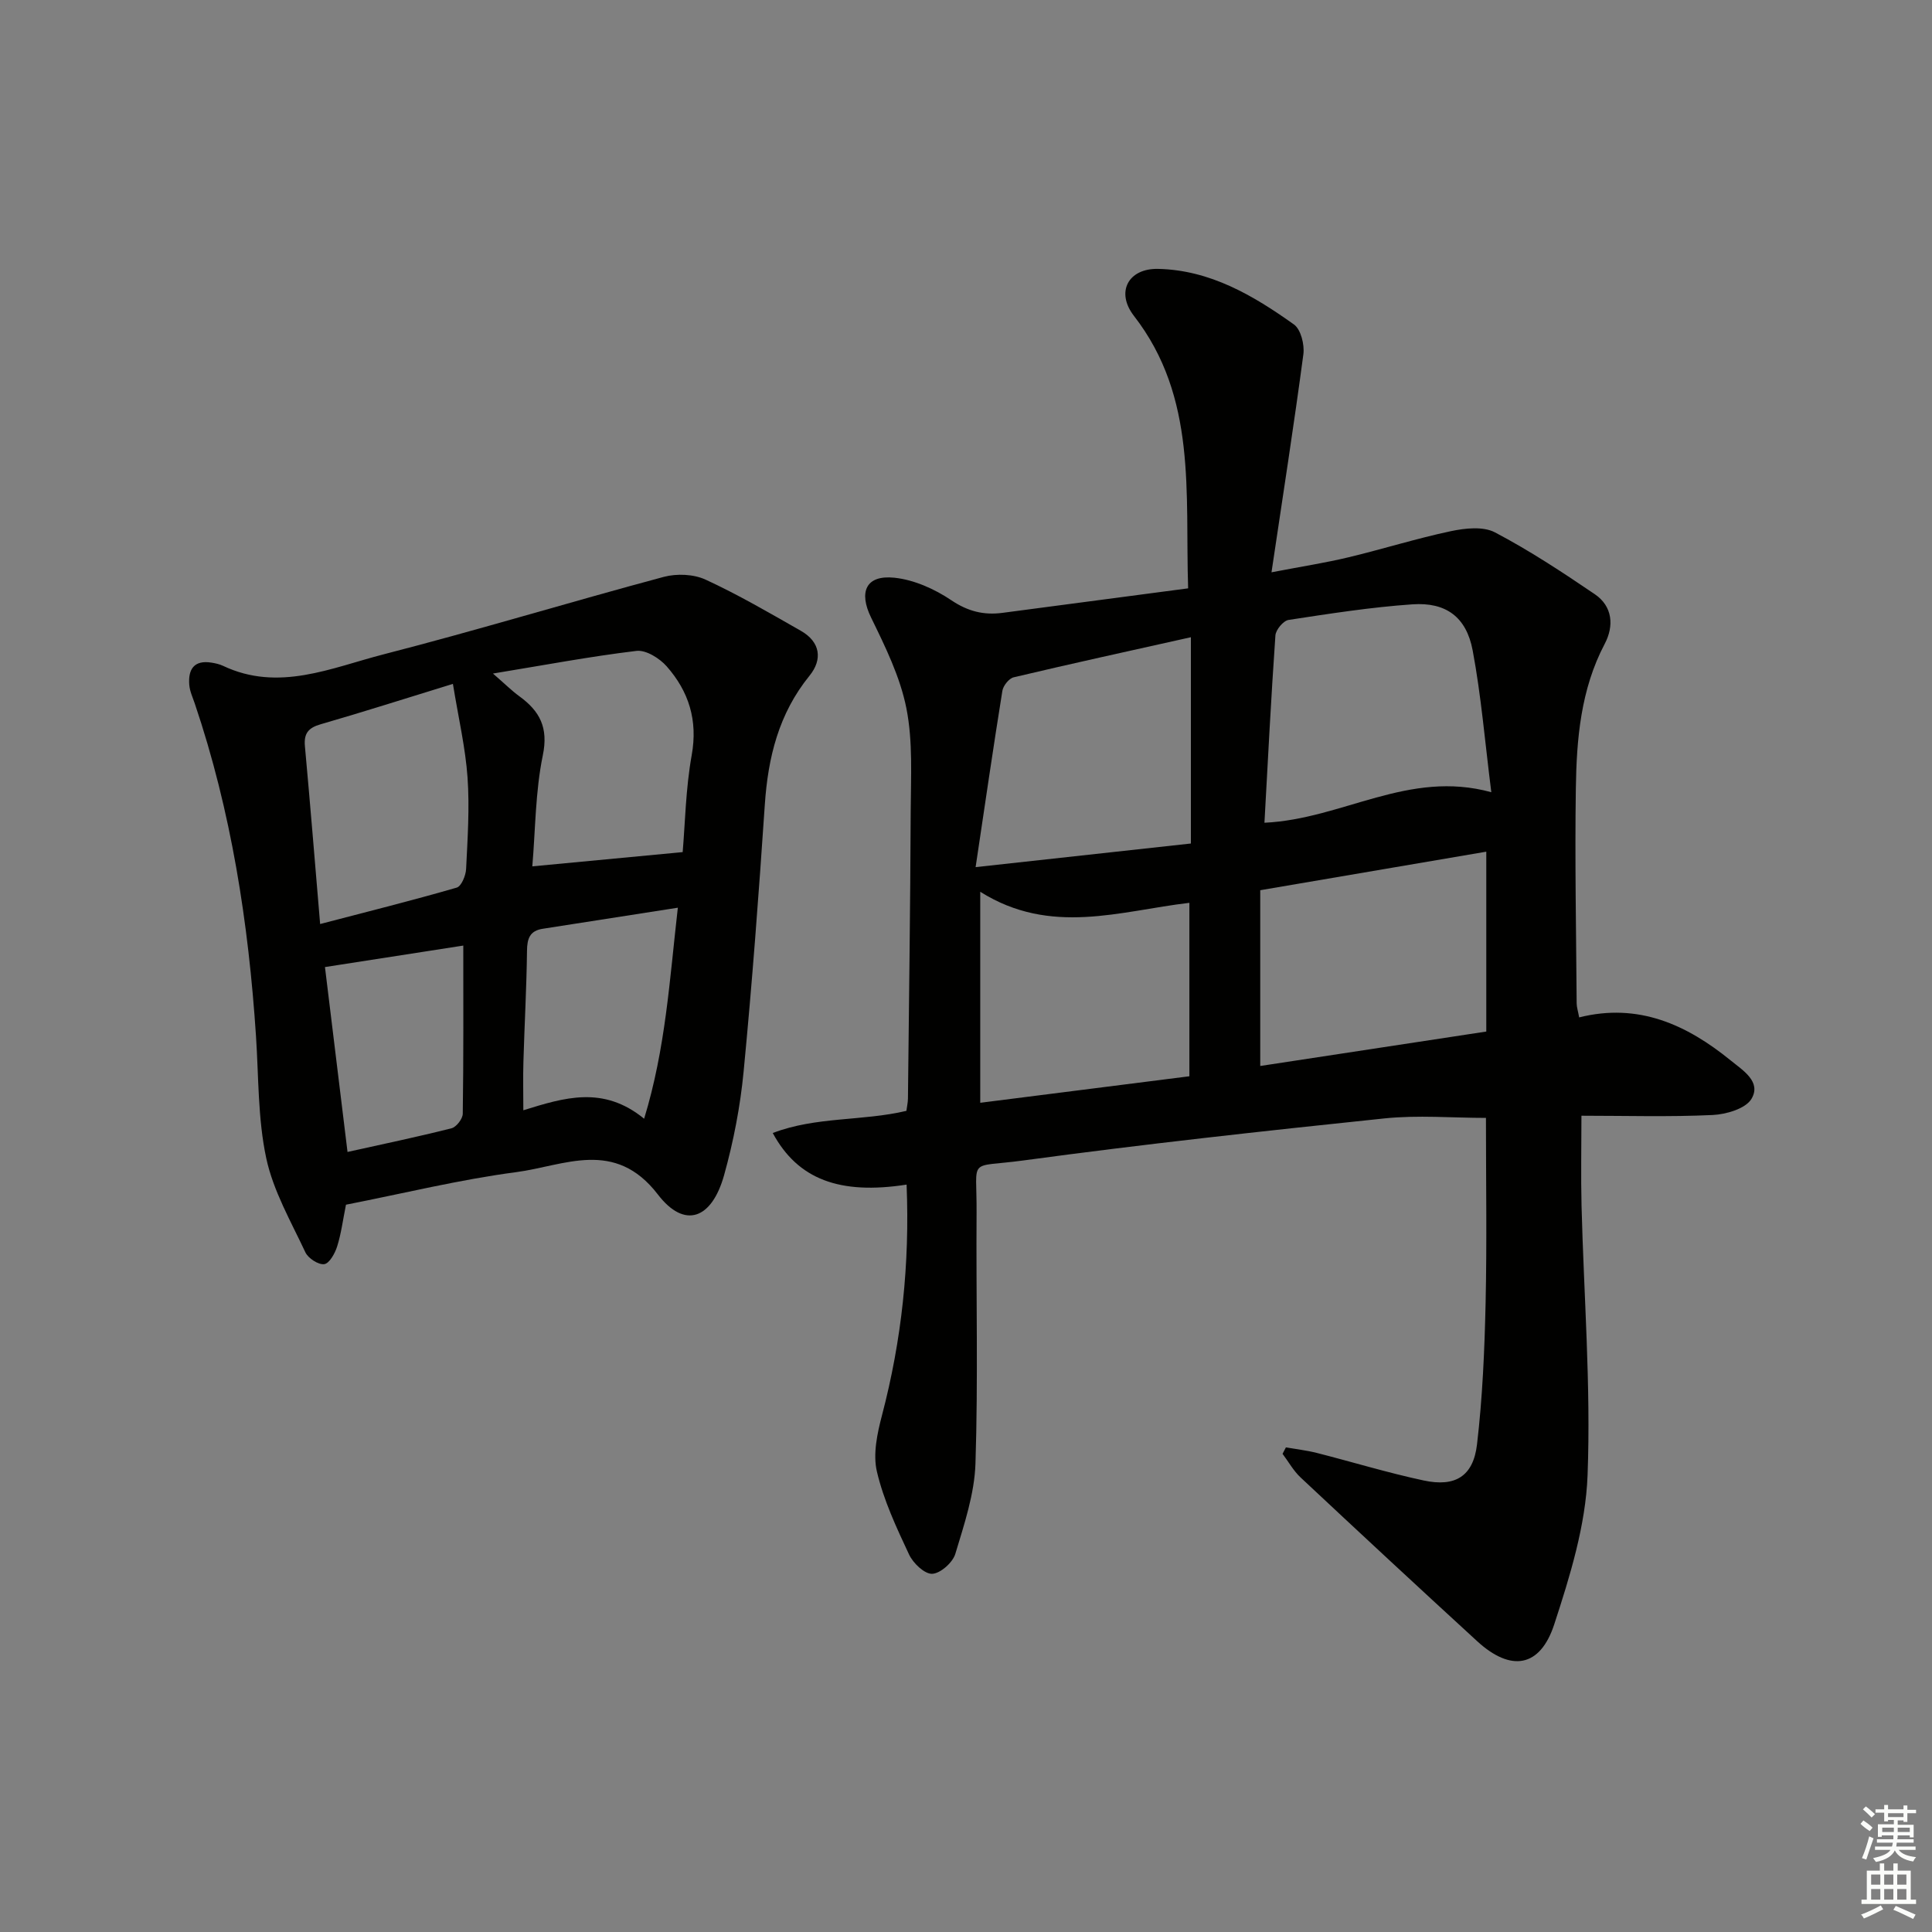 <svg enable-background="new 0 0 400 400" viewBox="0 0 400 400" xmlns="http://www.w3.org/2000/svg"><rect x="0" y="0" width="400" height="400" fill="#808080" stroke="none"/><path d="m187.7 245.26c-13.85 2.15-22.52-1.08-27.71-10.68 8.96-3.44 18.57-2.43 27.67-4.59.12-.94.31-1.74.32-2.53.21-19.81.49-39.62.57-59.43.03-7.14.48-14.46-.89-21.38-1.29-6.51-4.37-12.76-7.32-18.81-2.56-5.24-1.12-8.84 4.82-8.23 4.07.42 8.33 2.33 11.78 4.65 3.45 2.33 6.76 3.14 10.65 2.62 12.64-1.67 25.27-3.34 38.4-5.07-.65-19.78 1.9-39.5-11.22-56.41-3.83-4.94-1.16-9.86 4.99-9.73 10.78.23 19.71 5.5 28.14 11.51 1.43 1.02 2.21 4.17 1.95 6.16-1.94 14.59-4.22 29.14-6.6 45.15 6.45-1.24 11.25-1.98 15.95-3.11 7.09-1.7 14.07-3.9 21.2-5.41 2.94-.62 6.67-1.03 9.11.25 7.16 3.76 13.97 8.25 20.67 12.8 3.71 2.52 4.01 6.58 2.06 10.28-4.97 9.44-5.83 19.69-5.98 29.98-.22 14.82.07 29.65.17 44.47.01.79.28 1.57.52 2.89 12.27-3.08 22.27 1.51 31.39 8.93 2.56 2.08 6.35 4.39 4.3 7.91-1.19 2.05-5.24 3.24-8.07 3.37-8.95.42-17.94.15-27.15.15 0 6.4-.13 12.49.02 18.58.47 18.62 1.95 37.27 1.25 55.85-.39 10.38-3.63 20.86-6.9 30.87-2.93 8.96-8.98 9.89-15.95 3.5-12.25-11.23-24.43-22.54-36.56-33.9-1.48-1.38-2.5-3.25-3.74-4.9.23-.44.46-.89.69-1.33 2.13.37 4.3.61 6.39 1.14 7.39 1.88 14.7 4.12 22.15 5.71 6.53 1.4 10.25-.87 11.03-7.47 1.14-9.71 1.56-19.52 1.78-29.31.28-12.64.07-25.3.07-38.29-6.94 0-14.07-.62-21.07.11-24.93 2.6-49.86 5.33-74.7 8.7-11.68 1.58-9.61-.89-9.69 10.77-.12 17.33.33 34.66-.23 51.97-.2 6.29-2.33 12.59-4.17 18.71-.54 1.8-3.09 4.06-4.79 4.13-1.59.06-3.95-2.2-4.79-4-2.6-5.55-5.26-11.22-6.65-17.14-.86-3.63.06-7.92 1.05-11.69 4.08-15.56 5.76-31.3 5.09-47.75zm73.22-24.56c15.57-2.37 31.19-4.75 46.8-7.13 0-12.81 0-25.04 0-37.24-15.56 2.65-30.86 5.26-46.8 7.98zm.87-50.36c16.24-.76 29.81-11.04 46.97-6.32-1.32-10.43-2.1-19.99-3.86-29.36-1.3-6.91-5.52-10.02-12.47-9.54-8.59.59-17.13 1.93-25.65 3.23-1.08.17-2.64 2.04-2.72 3.21-.9 12.88-1.55 25.78-2.27 38.78zm-15.23-38.41c-12.86 2.87-24.8 5.48-36.69 8.3-.97.23-2.17 1.74-2.34 2.8-1.86 11.55-3.54 23.12-5.54 36.5 16.13-1.77 30.47-3.34 44.57-4.89 0-14.68 0-28.27 0-42.71zm-.31 54.99c-14.26 1.66-28.71 6.91-43.3-2.29v43.69c14.21-1.8 28.52-3.62 43.3-5.49 0-12.3 0-23.85 0-35.91z" fill="#010100"/><path d="m71.63 249.42c-.64 3.18-.99 5.99-1.83 8.65-.45 1.43-1.61 3.52-2.67 3.66-1.21.16-3.32-1.21-3.9-2.44-2.99-6.39-6.66-12.73-8.11-19.51-1.75-8.2-1.56-16.83-2.12-25.28-1.55-23.45-5.12-46.52-12.68-68.86-.43-1.26-1.02-2.52-1.13-3.82-.27-3.21.95-5.21 4.59-4.63.81.13 1.65.31 2.39.66 11.52 5.46 22.43.4 33.26-2.38 19.42-4.99 38.62-10.84 57.98-16.03 2.69-.72 6.2-.58 8.68.57 6.77 3.12 13.24 6.9 19.73 10.6 4.03 2.3 4.52 5.92 1.78 9.29-6.39 7.87-8.6 16.94-9.26 26.79-1.24 18.4-2.61 36.79-4.38 55.14-.69 7.22-2.09 14.46-4.04 21.46-2.55 9.14-8.18 11.22-13.71 4.02-8.93-11.63-19.39-5.94-29.33-4.63-11.78 1.55-23.4 4.42-35.25 6.74zm22.14-107.83c-10.28 3.16-18.8 5.89-27.38 8.36-2.54.73-3.51 1.89-3.26 4.55 1.1 12.05 2.08 24.1 3.15 36.81 9.8-2.56 19.09-4.88 28.28-7.54.96-.28 1.87-2.48 1.94-3.83.31-6.31.74-12.67.3-18.96-.43-6.14-1.86-12.21-3.03-19.39zm8.29-2.14c2.51 2.17 3.89 3.56 5.46 4.7 4.23 3.08 6.06 6.48 4.86 12.25-1.55 7.52-1.52 15.36-2.17 22.97 10.39-.98 20.4-1.93 31.13-2.95.51-5.95.62-13.12 1.87-20.08 1.3-7.22-.61-13.19-5.18-18.38-1.47-1.67-4.28-3.43-6.25-3.2-9.59 1.15-19.11 2.95-29.72 4.69zm38.28 48.48c-9.99 1.56-18.97 2.97-27.96 4.36-2.68.41-3.24 2.01-3.27 4.54-.09 7.64-.52 15.27-.74 22.91-.1 3.23-.02 6.46-.02 10.13 8.47-2.62 16.53-5.18 25.01 1.75 4.45-14.56 5.26-28.68 6.98-43.69zm-73.06 12.29c1.51 12.36 3.06 25.06 4.67 38.28 7.39-1.64 14.49-3.12 21.52-4.9 1.01-.25 2.33-1.96 2.34-3.02.17-11.45.11-22.9.11-34.81-9.48 1.48-18.69 2.91-28.64 4.45z" fill="#010100"/><g fill="#fbfcfa"><path d="m385.2 377.6.6-.7c.6.4 1.3.9 1.9 1.5l-.6.7c-.8-.5-1.4-1-1.9-1.5zm.3 7.1c.6-1.4 1.1-2.9 1.5-4.5.3.1.6.3.9.4-.5 1.4-1 2.9-1.5 4.4zm.2-10.1.6-.6c.7.5 1.3 1.1 1.9 1.6l-.7.7c-.6-.6-1.2-1.2-1.8-1.7zm8.4-.8h.8v.9h1.8v.7h-1.8v1.8h-.8v-.3h-1.2v.9h3.3v2.6h-.8v-.4h-2.5c0 .3 0 .6-.1.8h3.4v.7h-3.5c0 .3-.1.6-.1.8h4v.7h-3.5c.7.9 1.9 1.3 3.6 1.5-.2.2-.4.5-.6.9-1.9-.3-3.2-1.1-3.8-2.3-.5 1.1-1.8 2-3.9 2.4-.2-.3-.4-.5-.6-.8 1.9-.4 3.1-.9 3.6-1.7h-3.2v-.7h3.5c.1-.2.1-.5.2-.8h-3.3v-.7h3.4c0-.2 0-.5 0-.8h-2.4v.3h-.8v-2.6h3.3v-.9h-1.2v.3h-.8v-1.8h-1.8v-.7h1.8v-.9h.8v.9h3.2zm-4.4 5.5h2.4c0-.3 0-.6 0-.9h-2.4zm1.2-3.1h3.2v-.8h-3.2zm4.4 2.2h-2.4v.9h2.5v-.9z"/><path d="m389.2 385.8h.9v1.5h1.9v-1.5h.9v1.5h2.7v6h1.1v.9h-11.3v-.9h1.1v-6h2.7zm.2 8.7.5.8c-1.2.6-2.5 1.3-4 1.9-.2-.3-.3-.6-.6-.8 1.6-.6 3-1.3 4.1-1.9zm-2-4.3h1.9v-2.1h-1.9zm0 3.1h1.9v-2.2h-1.9zm2.7-3.1h1.9v-2.1h-1.9zm0 3.1h1.9v-2.2h-1.9zm2.4 1.3c1.4.6 2.7 1.2 4.1 1.8l-.5.9c-1.5-.7-2.8-1.4-4.1-1.9zm2.2-6.5h-1.9v2.1h1.9zm-1.9 5.2h1.9v-2.2h-1.9z"/></g></svg>